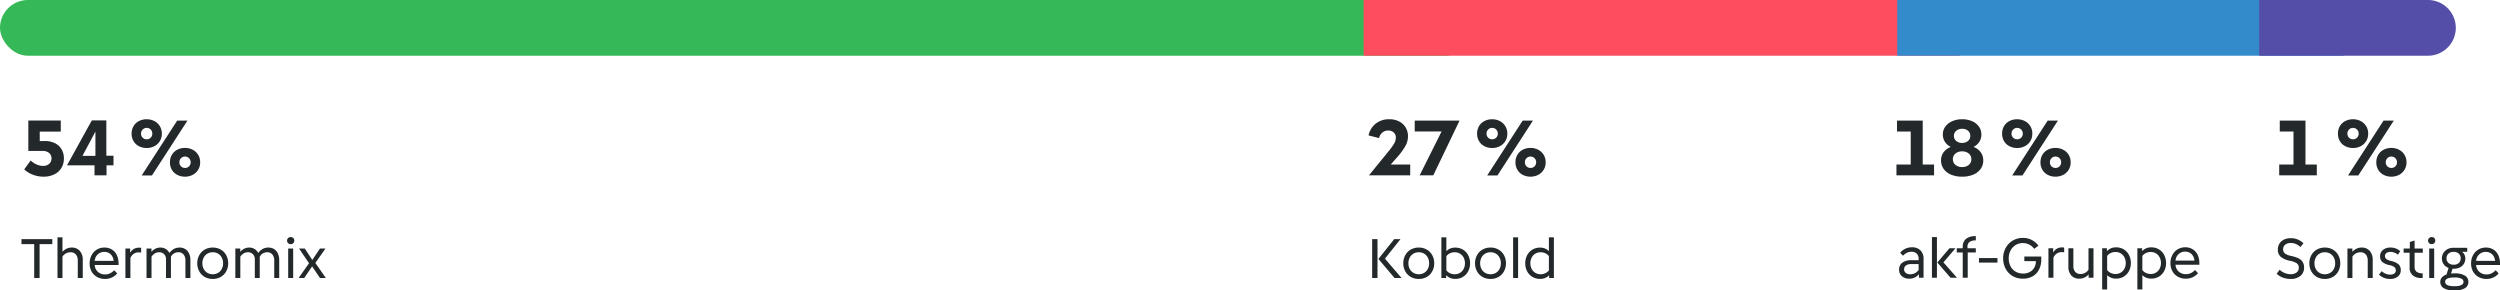 <svg xmlns="http://www.w3.org/2000/svg" width="852.38" height="99.027" viewBox="0 0 852.38 99.027">
  <g id="Gruppe_88161" data-name="Gruppe 88161" transform="translate(-216 -1626.213)">
    <g id="Gruppe_88160" data-name="Gruppe 88160">
      <rect id="Rechteck_5650" data-name="Rechteck 5650" width="502.174" height="19" rx="9.5" transform="translate(216 1626.213)" fill="#35b857"/>
      <rect id="Rechteck_5651" data-name="Rechteck 5651" width="203.21" height="19" transform="translate(680.936 1626.213)" fill="#ff4d60"/>
      <rect id="Rechteck_5652" data-name="Rechteck 5652" width="152.142" height="19" transform="translate(862.868 1626.213)" fill="#348bcc"/>
      <path id="Rechteck_5653" data-name="Rechteck 5653" d="M0,0H57.527a9.5,9.5,0,0,1,9.5,9.5v0a9.5,9.5,0,0,1-9.5,9.5H0a0,0,0,0,1,0,0V0A0,0,0,0,1,0,0Z" transform="translate(986.283 1626.213)" fill="#544ea8"/>
    </g>
    <g id="Gruppe_88153" data-name="Gruppe 88153" transform="translate(223 1657)">
      <path id="Pfad_219612" data-name="Pfad 219612" d="M4.66,0V-11.56H.32v-1.7H10.84v1.7H6.5V0ZM12.6,0V-13.86h1.7v4.94a3.987,3.987,0,0,1,1.36-1.06,4.05,4.05,0,0,1,1.8-.4A3.509,3.509,0,0,1,20.2-9.25a4.441,4.441,0,0,1,1.02,3.09V0h-1.7V-5.9a3.084,3.084,0,0,0-.67-2.14,2.345,2.345,0,0,0-1.83-.74A3.285,3.285,0,0,0,14.3-7.3V0ZM32.96-1.56A5.318,5.318,0,0,1,28.8.32a5.419,5.419,0,0,1-2.72-.68,4.759,4.759,0,0,1-1.86-1.88,5.55,5.55,0,0,1-.66-2.72,5.837,5.837,0,0,1,.67-2.82A4.884,4.884,0,0,1,26.04-9.7a4.864,4.864,0,0,1,2.54-.68,4.81,4.81,0,0,1,2.57.67,4.406,4.406,0,0,1,1.68,1.9,6.567,6.567,0,0,1,.59,2.87v.5H25.28A3.426,3.426,0,0,0,26.4-2.08a3.51,3.51,0,0,0,2.4.86,3.808,3.808,0,0,0,1.76-.38,5.293,5.293,0,0,0,1.38-1.04ZM31.74-5.84a3.44,3.44,0,0,0-1-2.24,3.032,3.032,0,0,0-2.18-.82,3.176,3.176,0,0,0-2.22.84,3.345,3.345,0,0,0-1.06,2.22ZM35.76,0V-10.06h1.62v1.48a3.378,3.378,0,0,1,1.22-1.3,3.332,3.332,0,0,1,1.76-.46,4.621,4.621,0,0,1,.76.06v1.62a5.386,5.386,0,0,0-.88-.08,2.907,2.907,0,0,0-1.64.49,3.125,3.125,0,0,0-1.14,1.43V0Zm7.2,0V-10.06h1.68v1.14a4.1,4.1,0,0,1,1.32-1.06,3.757,3.757,0,0,1,1.74-.4,3.349,3.349,0,0,1,1.84.51,3.5,3.5,0,0,1,1.24,1.35,4.67,4.67,0,0,1,1.5-1.39,4.033,4.033,0,0,1,2-.47,3.5,3.5,0,0,1,1.86.5,3.469,3.469,0,0,1,1.3,1.47,5.157,5.157,0,0,1,.48,2.31V0h-1.7V-5.92a3.076,3.076,0,0,0-.66-2.13,2.187,2.187,0,0,0-1.7-.73,2.808,2.808,0,0,0-2.58,1.54V0H49.6V-6.28a2.474,2.474,0,0,0-.66-1.86,2.34,2.34,0,0,0-1.7-.64,2.662,2.662,0,0,0-1.42.38,4.26,4.26,0,0,0-1.16,1.1V0ZM65.54.32A5.4,5.4,0,0,1,62.8-.37a4.86,4.86,0,0,1-1.87-1.91,5.6,5.6,0,0,1-.67-2.74,5.654,5.654,0,0,1,.67-2.75A4.843,4.843,0,0,1,62.8-9.69a5.4,5.4,0,0,1,2.74-.69,5.343,5.343,0,0,1,2.73.69,4.863,4.863,0,0,1,1.86,1.92,5.654,5.654,0,0,1,.67,2.75,5.6,5.6,0,0,1-.67,2.74A4.88,4.88,0,0,1,68.27-.37,5.343,5.343,0,0,1,65.54.32ZM62-5.02a4.061,4.061,0,0,0,.45,1.93,3.318,3.318,0,0,0,1.26,1.33,3.521,3.521,0,0,0,1.83.48,3.468,3.468,0,0,0,1.82-.48,3.339,3.339,0,0,0,1.25-1.33,4.061,4.061,0,0,0,.45-1.93,4.1,4.1,0,0,0-.45-1.95A3.339,3.339,0,0,0,67.36-8.3a3.468,3.468,0,0,0-1.82-.48,3.521,3.521,0,0,0-1.83.48,3.3,3.3,0,0,0-1.26,1.34A4.121,4.121,0,0,0,62-5.02ZM73.24,0V-10.06h1.68v1.14a4.1,4.1,0,0,1,1.32-1.06,3.757,3.757,0,0,1,1.74-.4,3.349,3.349,0,0,1,1.84.51,3.5,3.5,0,0,1,1.24,1.35,4.67,4.67,0,0,1,1.5-1.39,4.033,4.033,0,0,1,2-.47,3.5,3.5,0,0,1,1.86.5,3.469,3.469,0,0,1,1.3,1.47A5.157,5.157,0,0,1,88.2-6.1V0H86.5V-5.92a3.076,3.076,0,0,0-.66-2.13,2.187,2.187,0,0,0-1.7-.73,2.808,2.808,0,0,0-2.58,1.54V0H79.88V-6.28a2.474,2.474,0,0,0-.66-1.86,2.34,2.34,0,0,0-1.7-.64,2.662,2.662,0,0,0-1.42.38,4.26,4.26,0,0,0-1.16,1.1V0ZM92.96-10.06V0h-1.7V-10.06Zm-.84-1.48a1.225,1.225,0,0,1-.89-.34,1.173,1.173,0,0,1-.35-.88,1.132,1.132,0,0,1,.36-.86,1.234,1.234,0,0,1,.88-.34,1.2,1.2,0,0,1,.87.34,1.148,1.148,0,0,1,.35.86,1.173,1.173,0,0,1-.35.88A1.2,1.2,0,0,1,92.12-11.54Zm6.24,6.5-3.4-5.02h1.96l2.56,3.92,2.62-3.92h1.88l-3.46,4.92L104.1,0h-2L99.42-3.96,96.72,0h-1.9Z" transform="translate(0 64)" fill="#23282a"/>
      <path id="Pfad_219611" data-name="Pfad 219611" d="M7.812.448A9.865,9.865,0,0,1,4.1-.266,8.372,8.372,0,0,1,1.26-2.044L3.472-5.068A6.783,6.783,0,0,0,5.488-3.7a5.553,5.553,0,0,0,2.24.476,2.966,2.966,0,0,0,2.03-.7,2.338,2.338,0,0,0,.8-1.848,2.338,2.338,0,0,0-.8-1.848,3.264,3.264,0,0,0-2.226-.7H2.66V-18.7H13.72v3.78H6.552v3.22h1.6a7.7,7.7,0,0,1,3.514.7,5.338,5.338,0,0,1,2.31,2.086,6.074,6.074,0,0,1,.812,3.178,6.079,6.079,0,0,1-.854,3.206,5.751,5.751,0,0,1-2.436,2.2A8.194,8.194,0,0,1,7.812.448ZM25.228,0V-3.416h-9.38L24.3-18.732H29.26v12.04H31.7v3.276h-2.38V0Zm.308-6.636v-8.288L21.112-6.636ZM41.316.028l12.1-18.7h3.5L44.816.028ZM37.872-14.224a4.909,4.909,0,0,1,.672-2.576,4.505,4.505,0,0,1,1.848-1.722,5.63,5.63,0,0,1,2.6-.6,5.63,5.63,0,0,1,2.6.6A4.7,4.7,0,0,1,47.476-16.8a4.758,4.758,0,0,1,.7,2.576,4.758,4.758,0,0,1-.7,2.576A4.7,4.7,0,0,1,45.6-9.926a5.63,5.63,0,0,1-2.6.6,5.63,5.63,0,0,1-2.6-.6,4.534,4.534,0,0,1-1.848-1.708A4.89,4.89,0,0,1,37.872-14.224Zm3.22,0a1.853,1.853,0,0,0,.56,1.386A1.857,1.857,0,0,0,43-12.292a1.89,1.89,0,0,0,1.372-.546,1.853,1.853,0,0,0,.56-1.386,1.9,1.9,0,0,0-.56-1.4A1.866,1.866,0,0,0,43-16.184a1.833,1.833,0,0,0-1.344.56A1.9,1.9,0,0,0,41.092-14.224Zm9.856,9.772a4.909,4.909,0,0,1,.672-2.576A4.505,4.505,0,0,1,53.468-8.75a5.63,5.63,0,0,1,2.6-.6,5.63,5.63,0,0,1,2.6.6,4.7,4.7,0,0,1,1.876,1.722,4.758,4.758,0,0,1,.7,2.576,4.758,4.758,0,0,1-.7,2.576A4.7,4.7,0,0,1,58.676-.154a5.63,5.63,0,0,1-2.6.6,5.63,5.63,0,0,1-2.6-.6A4.534,4.534,0,0,1,51.62-1.862,4.89,4.89,0,0,1,50.948-4.452Zm3.22,0a1.853,1.853,0,0,0,.56,1.386,1.857,1.857,0,0,0,1.344.546,1.89,1.89,0,0,0,1.372-.546A1.853,1.853,0,0,0,58-4.452a1.9,1.9,0,0,0-.56-1.4,1.866,1.866,0,0,0-1.372-.56,1.833,1.833,0,0,0-1.344.56A1.9,1.9,0,0,0,54.168-4.452Z" transform="translate(0 29)" fill="#23282a"/>
    </g>
    <g id="Gruppe_88154" data-name="Gruppe 88154" transform="translate(681.648 1657)">
      <path id="Pfad_219610" data-name="Pfad 219610" d="M3.98-6.5l5.38-6.76H11.5L6.2-6.6,11.86,0H9.48ZM1.84-13.26H3.66V0H1.84ZM17.74.32A5.4,5.4,0,0,1,15-.37a4.86,4.86,0,0,1-1.87-1.91,5.6,5.6,0,0,1-.67-2.74,5.654,5.654,0,0,1,.67-2.75A4.843,4.843,0,0,1,15-9.69a5.4,5.4,0,0,1,2.74-.69,5.343,5.343,0,0,1,2.73.69,4.863,4.863,0,0,1,1.86,1.92A5.654,5.654,0,0,1,23-5.02a5.6,5.6,0,0,1-.67,2.74A4.88,4.88,0,0,1,20.47-.37,5.343,5.343,0,0,1,17.74.32ZM14.2-5.02a4.061,4.061,0,0,0,.45,1.93,3.318,3.318,0,0,0,1.26,1.33,3.521,3.521,0,0,0,1.83.48,3.468,3.468,0,0,0,1.82-.48,3.339,3.339,0,0,0,1.25-1.33,4.061,4.061,0,0,0,.45-1.93,4.1,4.1,0,0,0-.45-1.95A3.339,3.339,0,0,0,19.56-8.3a3.468,3.468,0,0,0-1.82-.48,3.521,3.521,0,0,0-1.83.48,3.3,3.3,0,0,0-1.26,1.34A4.121,4.121,0,0,0,14.2-5.02Zm11.24-8.84h1.7v4.72a4.052,4.052,0,0,1,3.08-1.22,4.9,4.9,0,0,1,2.56.68,4.777,4.777,0,0,1,1.79,1.9,5.777,5.777,0,0,1,.65,2.76,5.719,5.719,0,0,1-.65,2.75A4.794,4.794,0,0,1,32.78-.38,4.9,4.9,0,0,1,30.22.3,4.163,4.163,0,0,1,27.06-.96V0H25.44Zm1.7,11.24a3.194,3.194,0,0,0,1.19.97A3.723,3.723,0,0,0,30-1.28a3.378,3.378,0,0,0,1.79-.48,3.362,3.362,0,0,0,1.24-1.33,4.061,4.061,0,0,0,.45-1.93,4.121,4.121,0,0,0-.45-1.94A3.323,3.323,0,0,0,31.78-8.3,3.393,3.393,0,0,0,30-8.78a3.723,3.723,0,0,0-1.67.37,3.194,3.194,0,0,0-1.19.97ZM42.2.32a5.4,5.4,0,0,1-2.74-.69,4.86,4.86,0,0,1-1.87-1.91,5.6,5.6,0,0,1-.67-2.74,5.654,5.654,0,0,1,.67-2.75,4.843,4.843,0,0,1,1.87-1.92,5.4,5.4,0,0,1,2.74-.69,5.343,5.343,0,0,1,2.73.69,4.863,4.863,0,0,1,1.86,1.92,5.654,5.654,0,0,1,.67,2.75,5.6,5.6,0,0,1-.67,2.74A4.88,4.88,0,0,1,44.93-.37,5.343,5.343,0,0,1,42.2.32ZM38.66-5.02a4.061,4.061,0,0,0,.45,1.93,3.318,3.318,0,0,0,1.26,1.33,3.521,3.521,0,0,0,1.83.48,3.468,3.468,0,0,0,1.82-.48,3.339,3.339,0,0,0,1.25-1.33,4.061,4.061,0,0,0,.45-1.93,4.1,4.1,0,0,0-.45-1.95A3.339,3.339,0,0,0,44.02-8.3a3.468,3.468,0,0,0-1.82-.48,3.521,3.521,0,0,0-1.83.48,3.3,3.3,0,0,0-1.26,1.34A4.121,4.121,0,0,0,38.66-5.02ZM49.9-13.86h1.7V0H49.9ZM62.18,0V-.94A4.132,4.132,0,0,1,59.04.3a4.9,4.9,0,0,1-2.56-.68,4.794,4.794,0,0,1-1.79-1.89,5.719,5.719,0,0,1-.65-2.75,5.777,5.777,0,0,1,.65-2.76,4.777,4.777,0,0,1,1.79-1.9,4.9,4.9,0,0,1,2.56-.68,4.062,4.062,0,0,1,3.06,1.2v-4.7h1.7V0Zm-6.4-5.02a4.061,4.061,0,0,0,.45,1.93,3.362,3.362,0,0,0,1.24,1.33,3.378,3.378,0,0,0,1.79.48,3.678,3.678,0,0,0,1.65-.37A3.283,3.283,0,0,0,62.1-2.6V-7.46a3.283,3.283,0,0,0-1.19-.95,3.678,3.678,0,0,0-1.65-.37,3.393,3.393,0,0,0-1.78.48,3.323,3.323,0,0,0-1.25,1.34A4.121,4.121,0,0,0,55.78-5.02Z" transform="translate(0.352 64)" fill="#23282a"/>
      <path id="Pfad_219609" data-name="Pfad 219609" d="M7.2-7.924A22.912,22.912,0,0,0,9.3-10.78a4.171,4.171,0,0,0,.616-2.1,2.255,2.255,0,0,0-.728-1.736,2.618,2.618,0,0,0-1.848-.672,3.071,3.071,0,0,0-1.974.658A3.52,3.52,0,0,0,4.2-12.712l-3.584-.9a6.8,6.8,0,0,1,2.45-4.032,7.186,7.186,0,0,1,4.578-1.484,7.142,7.142,0,0,1,3.458.784,5.487,5.487,0,0,1,2.2,2.1,5.688,5.688,0,0,1,.756,2.884,6.919,6.919,0,0,1-.9,3.388,23.03,23.03,0,0,1-2.8,3.808L8.176-3.7h6.636V0H.756ZM18.032,0l7.476-14.952H16.352v-3.724H31.64L22.68,0ZM41.064.028l12.1-18.7h3.5L44.564.028ZM37.62-14.224a4.909,4.909,0,0,1,.672-2.576,4.505,4.505,0,0,1,1.848-1.722,5.63,5.63,0,0,1,2.6-.6,5.63,5.63,0,0,1,2.6.6A4.7,4.7,0,0,1,47.224-16.8a4.758,4.758,0,0,1,.7,2.576,4.758,4.758,0,0,1-.7,2.576,4.7,4.7,0,0,1-1.876,1.722,5.63,5.63,0,0,1-2.6.6,5.63,5.63,0,0,1-2.6-.6,4.534,4.534,0,0,1-1.848-1.708A4.89,4.89,0,0,1,37.62-14.224Zm3.22,0a1.853,1.853,0,0,0,.56,1.386,1.857,1.857,0,0,0,1.344.546,1.89,1.89,0,0,0,1.372-.546,1.853,1.853,0,0,0,.56-1.386,1.9,1.9,0,0,0-.56-1.4,1.866,1.866,0,0,0-1.372-.56,1.833,1.833,0,0,0-1.344.56A1.9,1.9,0,0,0,40.84-14.224ZM50.7-4.452a4.909,4.909,0,0,1,.672-2.576A4.505,4.505,0,0,1,53.216-8.75a5.63,5.63,0,0,1,2.6-.6,5.63,5.63,0,0,1,2.6.6A4.7,4.7,0,0,1,60.3-7.028,4.758,4.758,0,0,1,61-4.452a4.758,4.758,0,0,1-.7,2.576A4.7,4.7,0,0,1,58.424-.154a5.63,5.63,0,0,1-2.6.6,5.63,5.63,0,0,1-2.6-.6,4.534,4.534,0,0,1-1.848-1.708A4.89,4.89,0,0,1,50.7-4.452Zm3.22,0a1.853,1.853,0,0,0,.56,1.386,1.857,1.857,0,0,0,1.344.546,1.89,1.89,0,0,0,1.372-.546,1.853,1.853,0,0,0,.56-1.386,1.9,1.9,0,0,0-.56-1.4,1.866,1.866,0,0,0-1.372-.56,1.833,1.833,0,0,0-1.344.56A1.9,1.9,0,0,0,53.916-4.452Z" transform="translate(0.352 29)" fill="#23282a"/>
    </g>
    <g id="Gruppe_88155" data-name="Gruppe 88155" transform="translate(860.773 1657)">
      <path id="Pfad_219608" data-name="Pfad 219608" d="M6.468-3.7V-14.952H1.792v-3.724h8.764V-3.7H14.42V0H1.6V-3.7ZM24,.448a9.562,9.562,0,0,1-3.808-.7,5.739,5.739,0,0,1-2.506-1.96A4.86,4.86,0,0,1,16.8-5.068a4.662,4.662,0,0,1,.868-2.8,5.287,5.287,0,0,1,2.464-1.82,4.824,4.824,0,0,1-2.016-1.75,4.586,4.586,0,0,1-.7-2.506,4.458,4.458,0,0,1,.854-2.688,5.624,5.624,0,0,1,2.352-1.834A8.306,8.306,0,0,1,24-19.124a8.306,8.306,0,0,1,3.374.658,5.522,5.522,0,0,1,2.338,1.834,4.508,4.508,0,0,1,.84,2.688,4.586,4.586,0,0,1-.7,2.506,4.859,4.859,0,0,1-1.988,1.75,5.19,5.19,0,0,1,2.478,1.82,4.716,4.716,0,0,1,.854,2.8,4.86,4.86,0,0,1-.882,2.856A5.739,5.739,0,0,1,27.8-.252,9.562,9.562,0,0,1,24,.448ZM20.832-5.488a2.39,2.39,0,0,0,.882,1.918A3.424,3.424,0,0,0,24-2.828a3.369,3.369,0,0,0,2.268-.742,2.406,2.406,0,0,0,.868-1.918,2.42,2.42,0,0,0-.882-1.946A3.381,3.381,0,0,0,24-8.176a3.424,3.424,0,0,0-2.282.742A2.42,2.42,0,0,0,20.832-5.488Zm.364-7.98a2.17,2.17,0,0,0,.784,1.75A3.029,3.029,0,0,0,24-11.06a2.987,2.987,0,0,0,1.988-.658,2.17,2.17,0,0,0,.784-1.75,2.17,2.17,0,0,0-.784-1.75A2.987,2.987,0,0,0,24-15.876a3,3,0,0,0-2,.672A2.165,2.165,0,0,0,21.2-13.468ZM41.064.028l12.1-18.7h3.5L44.564.028ZM37.62-14.224a4.909,4.909,0,0,1,.672-2.576,4.505,4.505,0,0,1,1.848-1.722,5.63,5.63,0,0,1,2.6-.6,5.63,5.63,0,0,1,2.6.6A4.7,4.7,0,0,1,47.224-16.8a4.758,4.758,0,0,1,.7,2.576,4.758,4.758,0,0,1-.7,2.576,4.7,4.7,0,0,1-1.876,1.722,5.63,5.63,0,0,1-2.6.6,5.63,5.63,0,0,1-2.6-.6,4.534,4.534,0,0,1-1.848-1.708A4.89,4.89,0,0,1,37.62-14.224Zm3.22,0a1.853,1.853,0,0,0,.56,1.386,1.857,1.857,0,0,0,1.344.546,1.89,1.89,0,0,0,1.372-.546,1.853,1.853,0,0,0,.56-1.386,1.9,1.9,0,0,0-.56-1.4,1.866,1.866,0,0,0-1.372-.56,1.833,1.833,0,0,0-1.344.56A1.9,1.9,0,0,0,40.84-14.224ZM50.7-4.452a4.909,4.909,0,0,1,.672-2.576A4.505,4.505,0,0,1,53.216-8.75a5.63,5.63,0,0,1,2.6-.6,5.63,5.63,0,0,1,2.6.6A4.7,4.7,0,0,1,60.3-7.028,4.758,4.758,0,0,1,61-4.452a4.758,4.758,0,0,1-.7,2.576A4.7,4.7,0,0,1,58.424-.154a5.63,5.63,0,0,1-2.6.6,5.63,5.63,0,0,1-2.6-.6,4.534,4.534,0,0,1-1.848-1.708A4.89,4.89,0,0,1,50.7-4.452Zm3.22,0a1.853,1.853,0,0,0,.56,1.386,1.857,1.857,0,0,0,1.344.546,1.89,1.89,0,0,0,1.372-.546,1.853,1.853,0,0,0,.56-1.386,1.9,1.9,0,0,0-.56-1.4,1.866,1.866,0,0,0-1.372-.56,1.833,1.833,0,0,0-1.344.56A1.9,1.9,0,0,0,53.916-4.452Z" transform="translate(0.227 29)" fill="#23282a"/>
      <path id="Pfad_219616" data-name="Pfad 219616" d="M7.66-6.36a2.49,2.49,0,0,0-.65-1.87,2.435,2.435,0,0,0-1.77-.63,3.649,3.649,0,0,0-1.58.35A3.858,3.858,0,0,0,2.36-7.5l-1-1A5.112,5.112,0,0,1,3.13-9.89a5.124,5.124,0,0,1,2.23-.49A3.99,3.99,0,0,1,8.28-9.34,3.988,3.988,0,0,1,9.34-6.36V0H7.76V-1.24A4.086,4.086,0,0,1,6.38-.1,4.067,4.067,0,0,1,4.5.32,3.756,3.756,0,0,1,1.97-.51,2.831,2.831,0,0,1,1-2.78,2.8,2.8,0,0,1,2.1-5.13a4.825,4.825,0,0,1,3.02-.85H7.66ZM2.72-2.88a1.5,1.5,0,0,0,.57,1.25,2.368,2.368,0,0,0,1.51.45,3.468,3.468,0,0,0,1.64-.4A3.3,3.3,0,0,0,7.66-2.66v-2H5.18a3.076,3.076,0,0,0-1.83.46A1.535,1.535,0,0,0,2.72-2.88ZM12.2,0V-13.86h1.7V0Zm5.98-10.06h2.04l-4.1,4.82L20.74,0h-2.2l-4.5-5.2Zm8.98-4.12v1.46a3.523,3.523,0,0,0-2.16.53,2.035,2.035,0,0,0-.68,1.71v.42h2.84v1.44H24.4V0H22.7V-8.62H20.66v-1.44H22.7v-.46a3.325,3.325,0,0,1,1.13-2.74,4.859,4.859,0,0,1,3.15-.92Zm7.38,7.46v1.56h-6.3V-6.72ZM43.24.32a6.812,6.812,0,0,1-3.55-.91,6.247,6.247,0,0,1-2.37-2.5,7.439,7.439,0,0,1-.84-3.53,7.3,7.3,0,0,1,.86-3.53,6.437,6.437,0,0,1,2.4-2.51,6.616,6.616,0,0,1,3.46-.92,6.5,6.5,0,0,1,3.02.69,6.765,6.765,0,0,1,2.3,1.95L47.08-9.86a5.292,5.292,0,0,0-1.72-1.45,4.608,4.608,0,0,0-2.16-.51,4.636,4.636,0,0,0-2.46.67,4.707,4.707,0,0,0-1.73,1.86,5.617,5.617,0,0,0-.63,2.67,5.83,5.83,0,0,0,.6,2.68A4.427,4.427,0,0,0,40.69-2.1a4.932,4.932,0,0,0,2.57.66,4.386,4.386,0,0,0,3.15-1.13,4.183,4.183,0,0,0,1.23-3.09H43.7V-7.22h5.78v.96a7.423,7.423,0,0,1-.78,3.49A5.5,5.5,0,0,1,46.51-.48,6.512,6.512,0,0,1,43.24.32ZM51.92,0V-10.06h1.62v1.48a3.378,3.378,0,0,1,1.22-1.3,3.332,3.332,0,0,1,1.76-.46,4.621,4.621,0,0,1,.76.06v1.62a5.386,5.386,0,0,0-.88-.08,2.907,2.907,0,0,0-1.64.49,3.125,3.125,0,0,0-1.14,1.43V0ZM67.28-10.06V0H65.62V-1.14A4.221,4.221,0,0,1,64.26-.09a4.012,4.012,0,0,1-1.82.41A3.509,3.509,0,0,1,59.72-.77a4.345,4.345,0,0,1-1-3.05v-6.24h1.7v5.98a2.99,2.99,0,0,0,.65,2.1,2.374,2.374,0,0,0,1.83.7,3.229,3.229,0,0,0,2.68-1.46v-7.32Zm2.96,0h1.62v1a4.1,4.1,0,0,1,3.16-1.3,4.9,4.9,0,0,1,2.56.68,4.777,4.777,0,0,1,1.79,1.9,5.777,5.777,0,0,1,.65,2.76,5.719,5.719,0,0,1-.65,2.75A4.794,4.794,0,0,1,77.58-.38,4.9,4.9,0,0,1,75.02.3,4.166,4.166,0,0,1,71.94-.88V4h-1.7Zm1.7,7.44a3.194,3.194,0,0,0,1.19.97,3.723,3.723,0,0,0,1.67.37,3.378,3.378,0,0,0,1.79-.48,3.362,3.362,0,0,0,1.24-1.33,4.061,4.061,0,0,0,.45-1.93,4.121,4.121,0,0,0-.45-1.94A3.323,3.323,0,0,0,76.58-8.3a3.393,3.393,0,0,0-1.78-.48,3.723,3.723,0,0,0-1.67.37,3.194,3.194,0,0,0-1.19.97Zm10.3-7.44h1.62v1a4.1,4.1,0,0,1,3.16-1.3,4.9,4.9,0,0,1,2.56.68,4.777,4.777,0,0,1,1.79,1.9,5.777,5.777,0,0,1,.65,2.76,5.719,5.719,0,0,1-.65,2.75A4.794,4.794,0,0,1,89.58-.38,4.9,4.9,0,0,1,87.02.3,4.166,4.166,0,0,1,83.94-.88V4h-1.7Zm1.7,7.44a3.194,3.194,0,0,0,1.19.97,3.723,3.723,0,0,0,1.67.37,3.378,3.378,0,0,0,1.79-.48,3.362,3.362,0,0,0,1.24-1.33,4.061,4.061,0,0,0,.45-1.93,4.121,4.121,0,0,0-.45-1.94A3.323,3.323,0,0,0,88.58-8.3a3.393,3.393,0,0,0-1.78-.48,3.723,3.723,0,0,0-1.67.37,3.194,3.194,0,0,0-1.19.97Zm18.98,1.06A5.318,5.318,0,0,1,98.76.32a5.419,5.419,0,0,1-2.72-.68,4.759,4.759,0,0,1-1.86-1.88,5.55,5.55,0,0,1-.66-2.72,5.837,5.837,0,0,1,.67-2.82A4.884,4.884,0,0,1,96-9.7a4.864,4.864,0,0,1,2.54-.68,4.81,4.81,0,0,1,2.57.67,4.406,4.406,0,0,1,1.68,1.9,6.567,6.567,0,0,1,.59,2.87v.5H95.24a3.426,3.426,0,0,0,1.12,2.36,3.51,3.51,0,0,0,2.4.86,3.808,3.808,0,0,0,1.76-.38,5.293,5.293,0,0,0,1.38-1.04ZM101.7-5.84a3.44,3.44,0,0,0-1-2.24,3.032,3.032,0,0,0-2.18-.82,3.176,3.176,0,0,0-2.22.84,3.345,3.345,0,0,0-1.06,2.22Z" transform="translate(1.726 63.91)" fill="#23282a"/>
    </g>
    <g id="Gruppe_88156" data-name="Gruppe 88156" transform="translate(991.025 1657)">
      <path id="Pfad_219606" data-name="Pfad 219606" d="M5.5.32A7.481,7.481,0,0,1,2.84-.14a6.136,6.136,0,0,1-2.1-1.3l1-1.38A5.467,5.467,0,0,0,5.5-1.3a3.2,3.2,0,0,0,2.03-.59A1.938,1.938,0,0,0,8.28-3.5a1.734,1.734,0,0,0-.76-1.56,6.833,6.833,0,0,0-2.3-.82A7.167,7.167,0,0,1,2.23-7.14a3.109,3.109,0,0,1-1.09-2.6,3.7,3.7,0,0,1,.55-2A3.632,3.632,0,0,1,3.24-13.1a5.158,5.158,0,0,1,2.26-.48,6.043,6.043,0,0,1,4.36,1.74L8.84-10.56a4.635,4.635,0,0,0-3.3-1.38,2.9,2.9,0,0,0-1.89.58,1.868,1.868,0,0,0-.71,1.52,1.769,1.769,0,0,0,.67,1.53A5.91,5.91,0,0,0,5.8-7.5a12.022,12.022,0,0,1,2.29.74,3.515,3.515,0,0,1,1.45,1.2,3.476,3.476,0,0,1,.54,2.02A3.5,3.5,0,0,1,8.84-.73,5,5,0,0,1,5.5.32Zm11.66,0a5.4,5.4,0,0,1-2.74-.69,4.86,4.86,0,0,1-1.87-1.91,5.6,5.6,0,0,1-.67-2.74,5.654,5.654,0,0,1,.67-2.75,4.843,4.843,0,0,1,1.87-1.92,5.4,5.4,0,0,1,2.74-.69,5.343,5.343,0,0,1,2.73.69,4.863,4.863,0,0,1,1.86,1.92,5.654,5.654,0,0,1,.67,2.75,5.6,5.6,0,0,1-.67,2.74A4.88,4.88,0,0,1,19.89-.37,5.343,5.343,0,0,1,17.16.32ZM13.62-5.02a4.061,4.061,0,0,0,.45,1.93,3.318,3.318,0,0,0,1.26,1.33,3.521,3.521,0,0,0,1.83.48,3.468,3.468,0,0,0,1.82-.48,3.339,3.339,0,0,0,1.25-1.33,4.061,4.061,0,0,0,.45-1.93,4.1,4.1,0,0,0-.45-1.95A3.339,3.339,0,0,0,18.98-8.3a3.468,3.468,0,0,0-1.82-.48,3.521,3.521,0,0,0-1.83.48,3.3,3.3,0,0,0-1.26,1.34A4.121,4.121,0,0,0,13.62-5.02ZM24.86,0V-10.06h1.68v1.14a4.492,4.492,0,0,1,1.37-1.05,3.95,3.95,0,0,1,1.81-.41,3.509,3.509,0,0,1,2.74,1.13,4.441,4.441,0,0,1,1.02,3.09V0h-1.7V-5.9a3.084,3.084,0,0,0-.67-2.14,2.345,2.345,0,0,0-1.83-.74A3.285,3.285,0,0,0,26.56-7.3V0ZM39.4.32a5.248,5.248,0,0,1-3.78-1.48l.94-1.18a4.119,4.119,0,0,0,2.86,1.18,2.469,2.469,0,0,0,1.41-.36,1.239,1.239,0,0,0,.53-1.1,1.391,1.391,0,0,0-.47-1.07,3.886,3.886,0,0,0-1.71-.71,5.536,5.536,0,0,1-2.41-1.06A2.451,2.451,0,0,1,36-7.4a2.683,2.683,0,0,1,.97-2.17,3.879,3.879,0,0,1,2.57-.81,4.749,4.749,0,0,1,3.32,1.24l-.8,1.2a3.765,3.765,0,0,0-1.19-.71,3.836,3.836,0,0,0-1.35-.25,2.2,2.2,0,0,0-1.36.38,1.235,1.235,0,0,0-.5,1.04,1.26,1.26,0,0,0,.47,1,4.077,4.077,0,0,0,1.63.68,5.773,5.773,0,0,1,2.51,1.12,2.54,2.54,0,0,1,.77,1.98A2.651,2.651,0,0,1,42.02-.46,4.192,4.192,0,0,1,39.4.32ZM50.06,0a4.339,4.339,0,0,1-2.94-.92,3.381,3.381,0,0,1-1.06-2.7v-5H44.02v-1.44h2.12v-2.22l1.62-.5v2.72h2.8v1.44h-2.8v4.8a2.025,2.025,0,0,0,.67,1.69,3.357,3.357,0,0,0,2.09.53V0Zm4.38-10.06V0h-1.7V-10.06Zm-.84-1.48a1.225,1.225,0,0,1-.89-.34,1.173,1.173,0,0,1-.35-.88,1.132,1.132,0,0,1,.36-.86,1.234,1.234,0,0,1,.88-.34,1.2,1.2,0,0,1,.87.34,1.148,1.148,0,0,1,.35.86,1.173,1.173,0,0,1-.35.88A1.2,1.2,0,0,1,53.6-11.54Zm7.46,8.38a2.379,2.379,0,0,1-.36-.02l-.52,1.66a10.333,10.333,0,0,1,1.14-.06,6.6,6.6,0,0,1,3.63.78A2.418,2.418,0,0,1,66.1,1.3a2.47,2.47,0,0,1-1.15,2.16,6.6,6.6,0,0,1-3.63.78,6.65,6.65,0,0,1-3.64-.78A2.465,2.465,0,0,1,56.52,1.3a2.264,2.264,0,0,1,.53-1.47,3.4,3.4,0,0,1,1.59-1.01l.72-2.26a3.373,3.373,0,0,1-1.7-1.29,3.448,3.448,0,0,1-.6-1.97,3.521,3.521,0,0,1,.46-1.73,3.529,3.529,0,0,1,1.36-1.35,4.247,4.247,0,0,1,2.16-.52H65.7v1.36H63.94a2.682,2.682,0,0,1,.84,1.02,2.99,2.99,0,0,1,.28,1.28A3.431,3.431,0,0,1,64.6-4.9a3.263,3.263,0,0,1-1.36,1.27A4.66,4.66,0,0,1,61.06-3.16ZM58.18,1.3q0,1.5,3.14,1.5,3.12,0,3.12-1.5A1.206,1.206,0,0,0,63.71.22a5.265,5.265,0,0,0-2.39-.4Q58.18-.18,58.18,1.3Zm.46-8.02a2.081,2.081,0,0,0,.64,1.56,2.451,2.451,0,0,0,1.78.62,2.456,2.456,0,0,0,1.81-.61,2.151,2.151,0,0,0,.61-1.59,2.1,2.1,0,0,0-.62-1.53,2.415,2.415,0,0,0-1.8-.63,2.387,2.387,0,0,0-1.81.64A2.152,2.152,0,0,0,58.64-6.72ZM76.42-1.56A5.318,5.318,0,0,1,72.26.32a5.419,5.419,0,0,1-2.72-.68,4.759,4.759,0,0,1-1.86-1.88,5.55,5.55,0,0,1-.66-2.72,5.837,5.837,0,0,1,.67-2.82A4.884,4.884,0,0,1,69.5-9.7a4.864,4.864,0,0,1,2.54-.68,4.81,4.81,0,0,1,2.57.67,4.406,4.406,0,0,1,1.68,1.9,6.567,6.567,0,0,1,.59,2.87v.5H68.74a3.426,3.426,0,0,0,1.12,2.36,3.51,3.51,0,0,0,2.4.86,3.808,3.808,0,0,0,1.76-.38A5.293,5.293,0,0,0,75.4-2.64ZM75.2-5.84a3.44,3.44,0,0,0-1-2.24,3.032,3.032,0,0,0-2.18-.82,3.176,3.176,0,0,0-2.22.84,3.345,3.345,0,0,0-1.06,2.22Z" transform="translate(0.475 64)" fill="#23282a"/>
      <path id="Pfad_219605" data-name="Pfad 219605" d="M6.468-3.7V-14.952H1.792v-3.724h8.764V-3.7H14.42V0H1.6V-3.7ZM25.076.028l12.1-18.7h3.5L28.576.028ZM21.632-14.224A4.909,4.909,0,0,1,22.3-16.8a4.505,4.505,0,0,1,1.848-1.722,5.63,5.63,0,0,1,2.6-.6,5.63,5.63,0,0,1,2.6.6A4.7,4.7,0,0,1,31.236-16.8a4.758,4.758,0,0,1,.7,2.576,4.758,4.758,0,0,1-.7,2.576A4.7,4.7,0,0,1,29.36-9.926a5.63,5.63,0,0,1-2.6.6,5.63,5.63,0,0,1-2.6-.6A4.534,4.534,0,0,1,22.3-11.634,4.89,4.89,0,0,1,21.632-14.224Zm3.22,0a1.853,1.853,0,0,0,.56,1.386,1.857,1.857,0,0,0,1.344.546,1.89,1.89,0,0,0,1.372-.546,1.853,1.853,0,0,0,.56-1.386,1.9,1.9,0,0,0-.56-1.4,1.866,1.866,0,0,0-1.372-.56,1.833,1.833,0,0,0-1.344.56A1.9,1.9,0,0,0,24.852-14.224Zm9.856,9.772a4.909,4.909,0,0,1,.672-2.576A4.505,4.505,0,0,1,37.228-8.75a5.63,5.63,0,0,1,2.6-.6,5.63,5.63,0,0,1,2.6.6,4.7,4.7,0,0,1,1.876,1.722,4.758,4.758,0,0,1,.7,2.576,4.758,4.758,0,0,1-.7,2.576A4.7,4.7,0,0,1,42.436-.154a5.63,5.63,0,0,1-2.6.6,5.63,5.63,0,0,1-2.6-.6A4.534,4.534,0,0,1,35.38-1.862,4.89,4.89,0,0,1,34.708-4.452Zm3.22,0a1.853,1.853,0,0,0,.56,1.386,1.857,1.857,0,0,0,1.344.546A1.89,1.89,0,0,0,41.2-3.066a1.853,1.853,0,0,0,.56-1.386,1.9,1.9,0,0,0-.56-1.4,1.866,1.866,0,0,0-1.372-.56,1.833,1.833,0,0,0-1.344.56A1.9,1.9,0,0,0,37.928-4.452Z" transform="translate(0.475 29)" fill="#23282a"/>
    </g>
  </g>
</svg>

